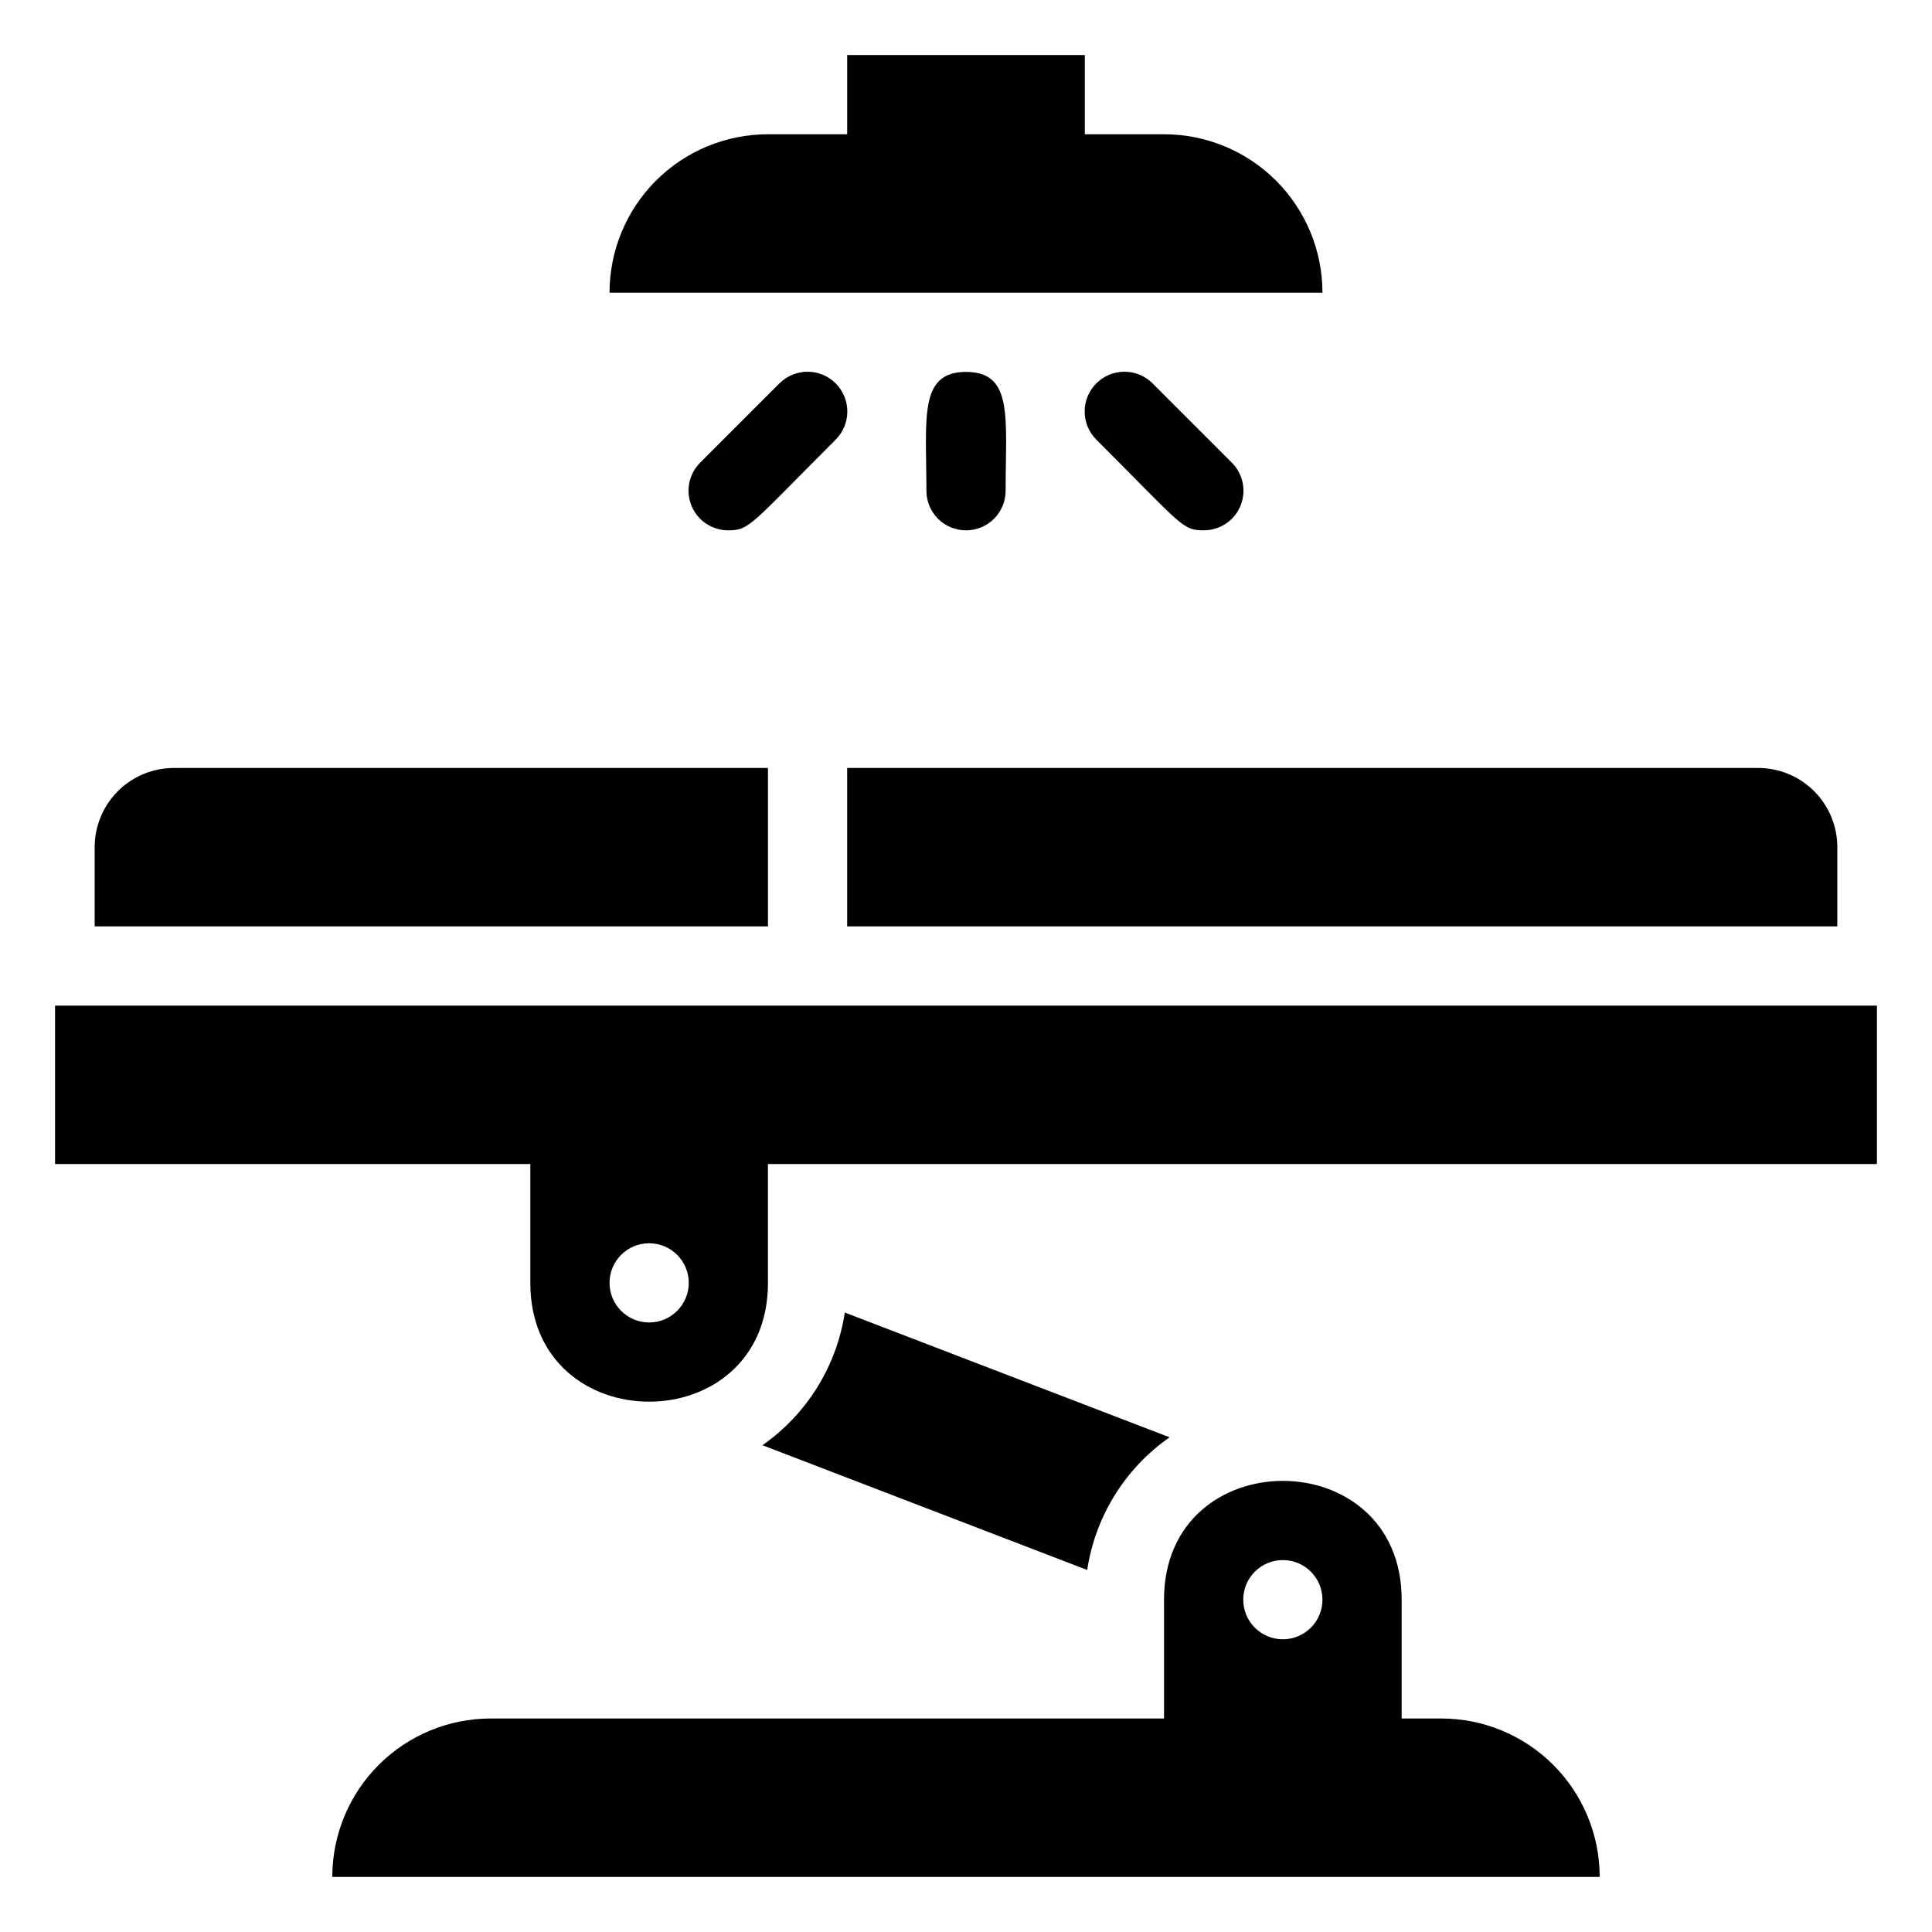 <?xml version="1.0" encoding="UTF-8"?>
<!-- Uploaded to: ICON Repo, www.svgrepo.com, Generator: ICON Repo Mixer Tools -->
<svg fill="#000000" width="800px" height="800px" version="1.1" viewBox="144 144 512 512" xmlns="http://www.w3.org/2000/svg">
 <g>
  <path d="m158.59 410.5v41.984h125.95v31.488c0 41.984 62.977 41.984 62.977 0v-31.488h293.89v-41.984zm157.44 83.969v-0.004c-5.797 0-10.496-4.699-10.496-10.496 0-5.793 4.699-10.492 10.496-10.492s10.496 4.699 10.496 10.492c0 5.797-4.699 10.496-10.496 10.496z"/>
  <path d="m347.52 347.52h-157.44c-5.566 0-10.906 2.211-14.844 6.148s-6.148 9.273-6.148 14.844v20.992h178.43z"/>
  <path d="m368.51 389.5h262.4v-20.992c0-5.57-2.211-10.906-6.148-14.844s-9.273-6.148-14.844-6.148h-241.41z"/>
  <path d="m525.95 599.42h-10.496v-31.488c0-41.984-62.977-41.984-62.977 0v31.488h-178.43c-11.137 0-21.816 4.426-29.688 12.297-7.875 7.875-12.297 18.555-12.297 29.688h335.87c0-11.133-4.422-21.812-12.297-29.688-7.871-7.871-18.551-12.297-29.688-12.297zm-41.984-41.984c5.797 0 10.496 4.699 10.496 10.496s-4.699 10.496-10.496 10.496c-5.793 0-10.492-4.699-10.492-10.496s4.699-10.496 10.492-10.496z"/>
  <path d="m453.95 524.9-86.066-33.062h-0.004c-2.152 14.215-10.043 26.926-21.828 35.16l86.066 33.062c2.152-14.215 10.043-26.926 21.832-35.16z"/>
  <path d="m452.48 179.58h-20.992v-20.992h-62.977v20.992h-20.992c-11.137 0-21.816 4.422-29.688 12.297-7.875 7.875-12.297 18.551-12.297 29.688h188.93c0-11.137-4.422-21.812-12.297-29.688-7.871-7.875-18.551-12.297-29.684-12.297z"/>
  <path d="m410.5 274.05c0-19.418 2.098-31.488-10.496-31.488s-10.496 12.281-10.496 31.488c0 5.797 4.699 10.496 10.496 10.496s10.496-4.699 10.496-10.496z"/>
  <path d="m350.56 245.6-20.992 20.992c-3.027 3.004-3.938 7.539-2.301 11.477 1.633 3.938 5.488 6.496 9.754 6.473 5.668 0 5.984-1.574 28.445-24.035h-0.004c4.117-4.117 4.117-10.789 0-14.906-4.113-4.117-10.785-4.117-14.902 0z"/>
  <path d="m462.98 284.54c4.262 0.023 8.117-2.535 9.754-6.473 1.633-3.938 0.723-8.473-2.305-11.477l-20.992-20.992c-4.113-4.117-10.789-4.117-14.902 0-4.117 4.117-4.117 10.789 0 14.906 22.879 22.879 22.777 24.035 28.445 24.035z"/>
 </g>
</svg>